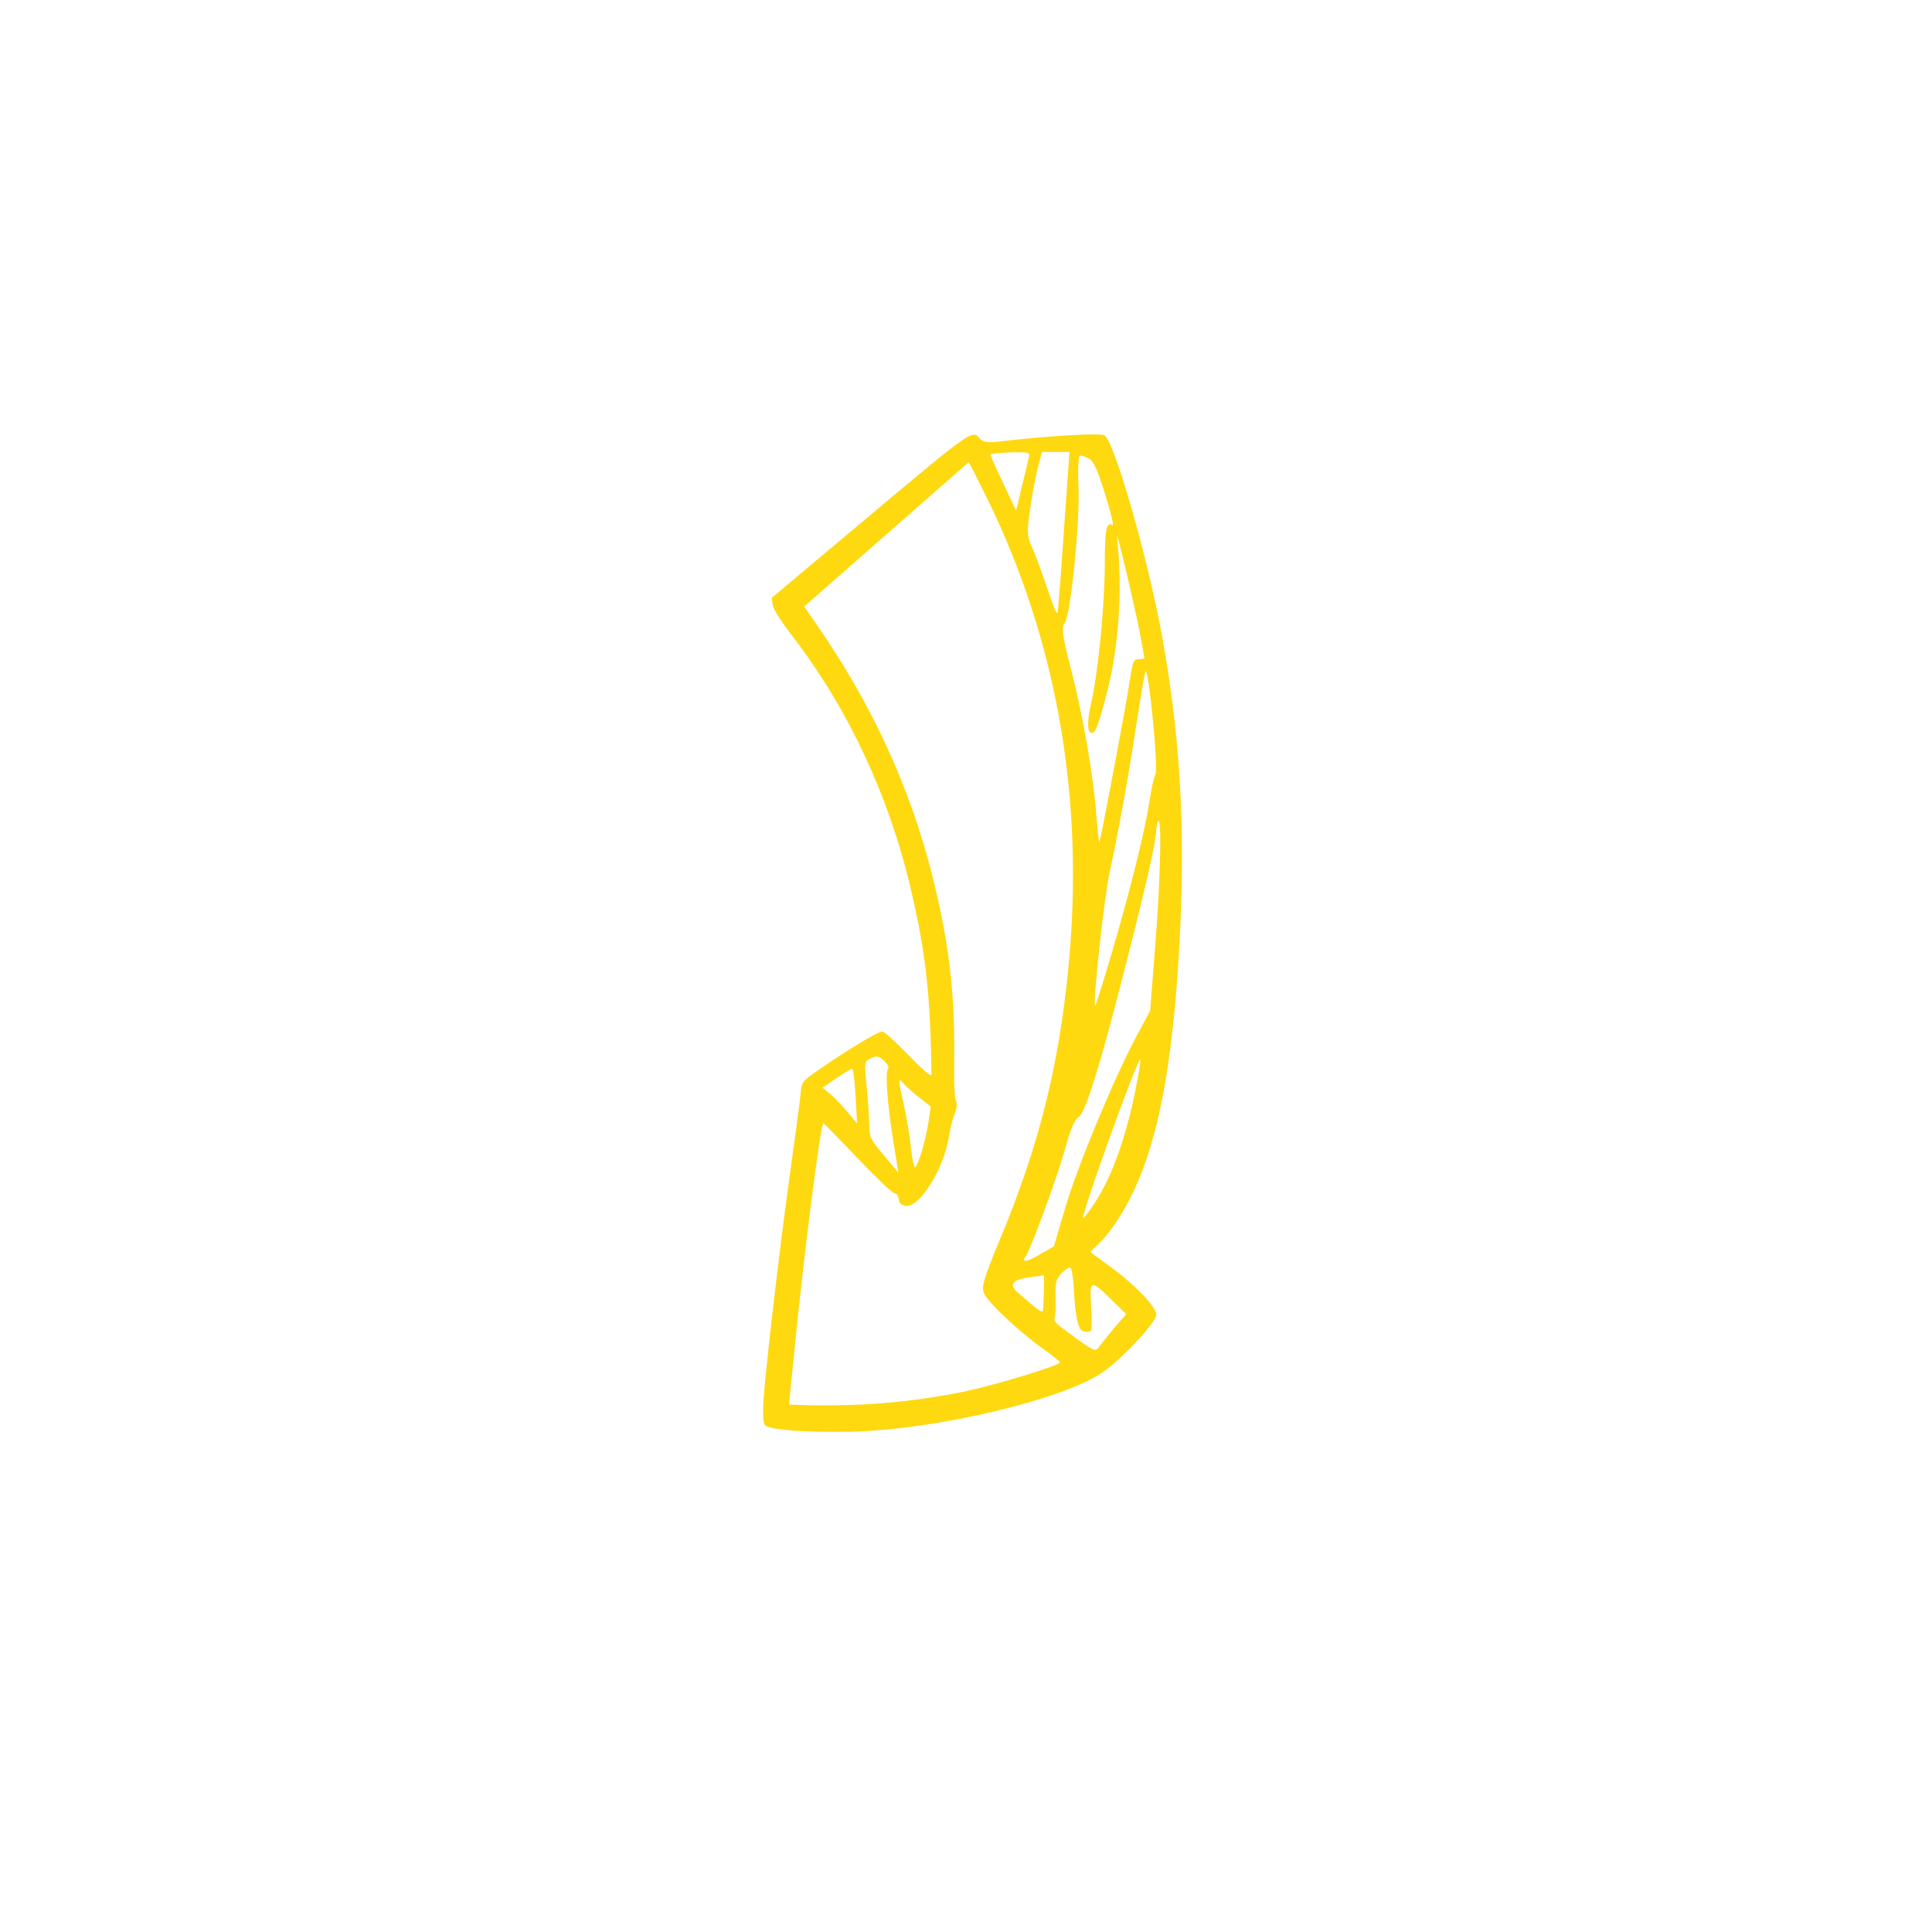 <svg width="113" height="113" viewBox="0 0 113 113" fill="none" xmlns="http://www.w3.org/2000/svg">
<path d="M44.797 80.308C45.173 76.647 45.772 71.698 46.329 67.743C46.573 65.967 46.813 64.236 46.832 63.894C46.884 63.3 46.922 63.247 47.808 62.626C49.321 61.561 51.371 60.309 51.614 60.331C51.724 60.34 52.372 60.918 53.032 61.608C54.153 62.749 54.494 63.034 54.481 62.8C54.415 58.102 54.139 55.683 53.258 51.935C51.987 46.555 49.643 41.526 46.4 37.272C45.662 36.32 45.234 35.639 45.191 35.369L45.138 34.965L50.859 30.164C56.892 25.102 56.868 25.122 57.33 25.673C57.47 25.841 57.809 25.904 58.325 25.838C61.104 25.504 64.382 25.303 64.601 25.466C65.209 25.874 67.177 32.79 67.996 37.364C69.144 43.764 69.398 49.609 68.866 57.093C68.338 64.389 67.211 68.782 65.086 71.768C64.784 72.186 64.363 72.681 64.148 72.862C63.932 73.043 63.773 73.217 63.793 73.241C63.813 73.265 64.292 73.618 64.856 74.022C66.368 75.119 67.669 76.475 67.63 76.915C67.58 77.365 65.79 79.316 64.617 80.178C62.4 81.814 54.788 83.633 49.754 83.736C47.044 83.787 44.973 83.628 44.742 83.353C44.581 83.161 44.594 82.253 44.797 80.308ZM49.569 82.178C51.68 82.141 54.335 81.83 56.55 81.358C58.347 80.972 61.983 79.859 61.998 79.683C62.002 79.639 61.557 79.278 61.003 78.886C59.583 77.875 57.739 76.138 57.541 75.611C57.394 75.266 57.564 74.715 58.421 72.649C60.888 66.765 62.092 61.758 62.594 55.38C63.305 46.115 61.7 37.324 57.82 29.32C57.423 28.532 57.008 27.697 56.886 27.453L56.656 27.034L51.839 31.259L47.034 35.475L47.713 36.455C50.936 41.073 53.231 46.021 54.538 51.248C55.531 55.228 55.884 58.298 55.808 62.339C55.789 63.313 55.83 64.237 55.917 64.389C55.993 64.529 55.964 64.859 55.853 65.116C55.73 65.382 55.576 66.001 55.5 66.493C55.202 68.375 53.769 70.678 52.95 70.529C52.7 70.474 52.608 70.388 52.563 70.14C52.548 69.928 52.448 69.809 52.316 69.797C52.206 69.787 51.232 68.871 50.166 67.746C49.11 66.633 48.193 65.71 48.161 65.696C47.997 65.671 46.991 73.612 46.471 78.924L46.144 82.156L47.062 82.18C47.548 82.201 48.691 82.201 49.569 82.178ZM49.531 64.995L50.133 65.713L50.04 64.119C49.995 63.239 49.903 62.521 49.848 62.505C49.792 62.511 49.383 62.753 48.924 63.057L48.11 63.617L48.513 63.952C48.742 64.127 49.199 64.6 49.531 64.995ZM52.235 66.662C51.884 64.469 51.766 62.651 51.945 62.5C52.017 62.44 51.912 62.242 51.707 62.047C51.432 61.768 51.268 61.742 50.945 61.891C50.563 62.069 50.544 62.167 50.678 63.421C50.756 64.171 50.824 65.175 50.835 65.675C50.858 66.553 50.887 66.611 51.7 67.581L52.544 68.586L52.235 66.662ZM53.934 67.277C54.09 66.758 54.259 65.963 54.32 65.525L54.435 64.714L53.791 64.214C53.438 63.94 53.007 63.547 52.814 63.342C52.533 63.006 52.533 63.128 52.82 64.418C53.005 65.221 53.211 66.415 53.273 67.097C53.347 67.769 53.457 68.289 53.525 68.272C53.593 68.256 53.778 67.796 53.934 67.277ZM60.414 76.362C60.693 76.597 60.946 76.752 60.984 76.7C61.012 76.636 61.044 76.139 61.048 75.585L61.069 74.589L60.227 74.704C59.217 74.837 58.98 75.138 59.528 75.596C59.734 75.77 60.126 76.114 60.414 76.362ZM62.942 78.279C63.965 79.012 64.083 79.056 64.26 78.805C64.373 78.649 64.772 78.151 65.156 77.686L65.872 76.861L65.105 76.118C63.778 74.804 63.722 74.81 63.818 76.382C63.874 77.13 63.86 77.794 63.8 77.844C63.741 77.895 63.563 77.901 63.398 77.876C63.06 77.813 62.892 77.077 62.797 75.239C62.759 74.659 62.68 74.175 62.594 74.145C62.529 74.118 62.284 74.263 62.077 74.477C61.784 74.784 61.705 75.055 61.733 75.867C61.751 76.423 61.727 76.953 61.695 77.061C61.608 77.298 61.67 77.348 62.942 78.279ZM60.821 73.369L61.637 72.908L62.316 70.605C63.026 68.194 65.147 63.09 66.487 60.578L67.268 59.127L67.56 55.415C67.863 51.693 67.956 47.842 67.752 48.012C67.693 48.062 67.65 48.303 67.628 48.545C67.613 49.231 67.055 51.678 65.906 56.191C64.395 62.17 63.485 65.096 63.1 65.317C62.866 65.452 62.632 65.975 62.306 67.166C61.806 68.953 60.192 73.325 59.965 73.516C59.893 73.576 59.873 73.675 59.923 73.734C59.974 73.794 60.375 73.641 60.821 73.369ZM64.099 70.251C65.142 68.601 65.946 66.254 66.526 63.177C66.665 62.468 66.723 61.93 66.688 61.96C66.412 62.191 63.14 71.321 63.358 71.24C63.438 71.214 63.764 70.776 64.099 70.251ZM65.087 55.532C66.181 51.779 66.954 48.641 67.234 46.836C67.338 46.157 67.488 45.461 67.579 45.302C67.764 44.963 67.19 39.102 66.999 39.262C66.963 39.292 66.757 40.505 66.53 41.961C66.005 45.419 65.406 48.717 64.908 50.991C64.573 52.536 63.896 58.755 64.056 58.824C64.088 58.838 64.551 57.348 65.087 55.532ZM64.493 48.382C65.091 45.351 65.764 41.705 65.953 40.568C66.276 38.523 66.272 38.567 66.616 38.563C66.794 38.557 66.93 38.524 66.934 38.48C66.926 38.446 66.808 37.77 66.665 36.993C66.392 35.549 65.249 30.736 65.327 31.364C65.602 33.805 65.515 36.449 65.107 38.831C64.857 40.284 64.209 42.623 64.006 42.794C63.623 43.115 63.53 42.397 63.798 41.234C64.224 39.408 64.605 35.559 64.617 33.02C64.622 30.936 64.716 30.489 65.073 30.72C65.157 30.772 64.972 29.968 64.643 28.919C64.156 27.39 63.98 26.987 63.673 26.816C63.463 26.687 63.225 26.621 63.155 26.66C63.073 26.708 63.034 27.536 63.081 28.516C63.16 30.653 62.616 35.984 62.278 36.431C62.066 36.69 62.126 37.15 62.657 39.193C63.344 41.859 63.956 45.384 64.129 47.728C64.201 48.544 64.274 49.239 64.282 49.273C64.302 49.296 64.392 48.894 64.493 48.382ZM61.853 35.829C61.877 35.809 62.052 33.683 62.221 31.114L62.554 26.43L61.743 26.436L60.945 26.433L60.748 27.17C60.623 27.581 60.417 28.672 60.282 29.58C60.062 30.947 60.07 31.369 60.303 31.867C60.473 32.214 60.84 33.211 61.141 34.081C61.697 35.715 61.77 35.899 61.853 35.829ZM59.754 28.514C59.931 27.753 60.133 26.972 60.172 26.776C60.267 26.451 60.191 26.434 59.091 26.459C58.457 26.482 57.931 26.535 57.927 26.579C57.923 26.623 58.246 27.372 58.669 28.241C59.07 29.108 59.416 29.837 59.426 29.849C59.434 29.883 59.589 29.265 59.754 28.514Z" fill="#FED910"/>
</svg>

